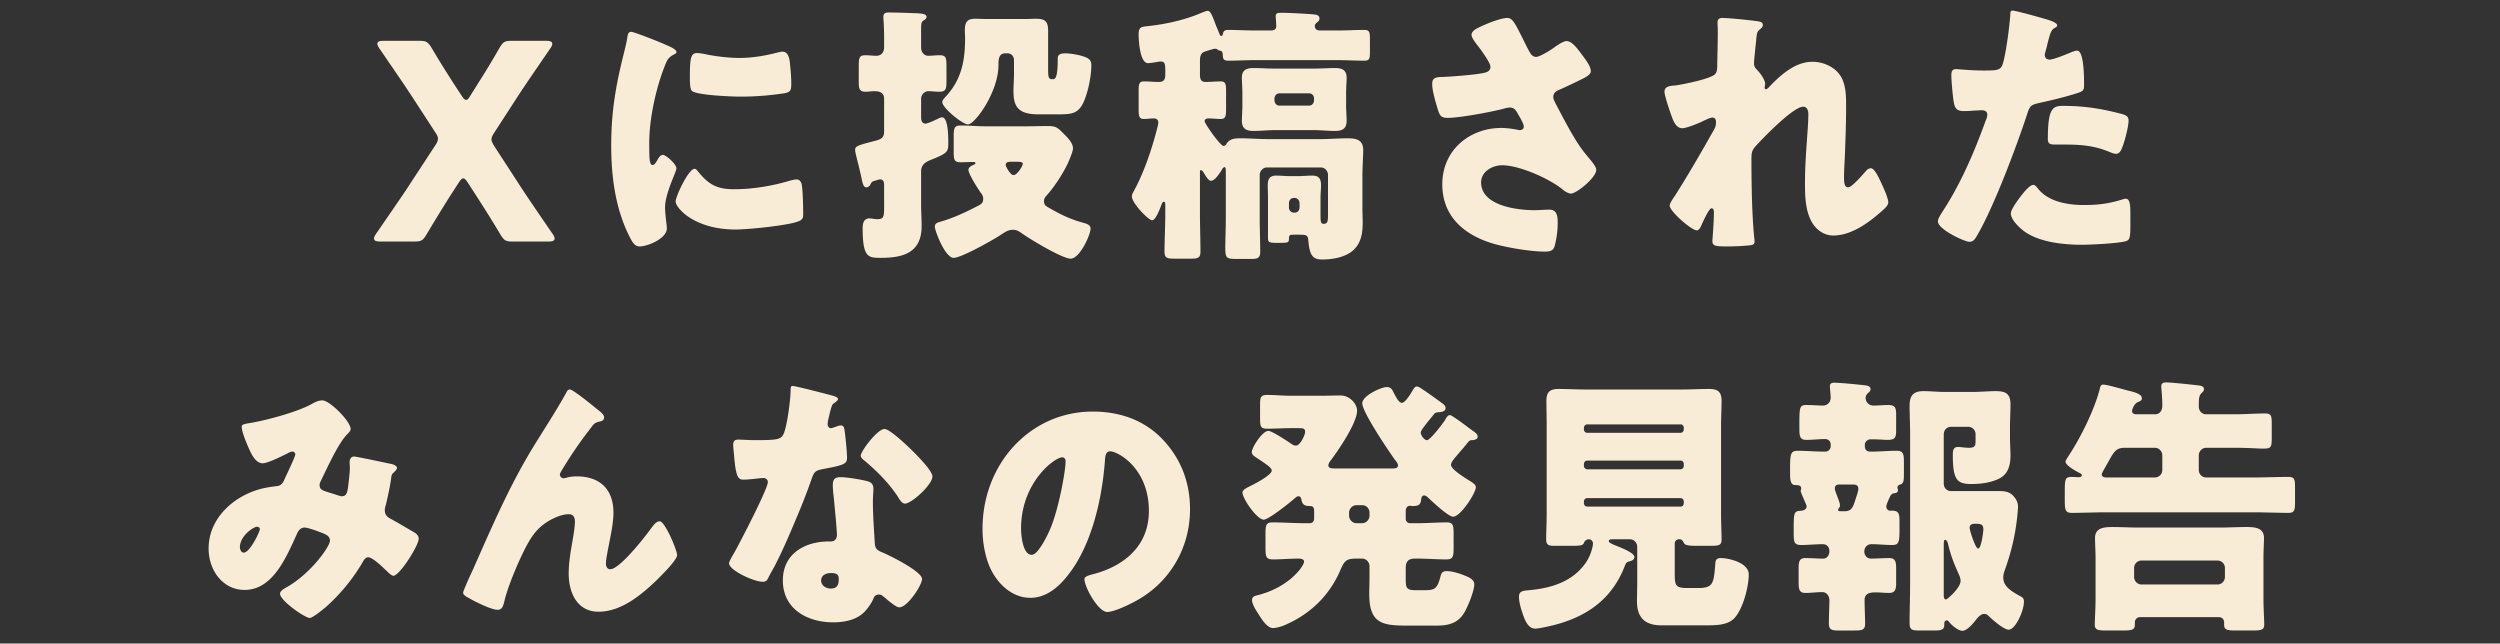 <svg xmlns="http://www.w3.org/2000/svg" id="uuid-3d5c5649-63d6-4c73-a726-6c7ac4dbe9f7" viewBox="0 0 202 52"><rect x="0" y="0" width="202" height="52" fill="#333333" stroke="none"/><defs><clipPath id="uuid-5f54687f-d18b-412f-b7d9-b8c1a8d22da9"><path d="M0 0h202v52H0z" style="fill:none"/></clipPath><style>.uuid-be084dcb-c78d-4ee7-8e3e-142ee500655a{fill:#f8ecd6}</style></defs><g id="uuid-9bb4e0f3-4429-432b-b084-b9c36f77af69" style="clip-path:url(#uuid-5f54687f-d18b-412f-b7d9-b8c1a8d22da9)"><path d="M36.408 15.774a142 142 0 0 0-1.944 3.168c-.292.484-.418.572-.961.572h-2.801c-.314 0-.481-.066-.481-.242 0-.087.042-.198.146-.352 1.234-1.804 2.09-3.014 2.885-4.246l1.902-2.905c.168-.242.23-.396.23-.55 0-.176-.062-.308-.23-.55l-1.63-2.508c-.795-1.232-1.652-2.465-2.885-4.269-.105-.154-.147-.264-.147-.352 0-.176.168-.242.481-.242H33.9c.523 0 .669.088.962.55.71 1.21 1.275 2.09 1.84 2.97l.605.925c.147.22.251.33.356.33s.209-.11.334-.33l.565-.903a67 67 0 0 0 1.797-2.97c.293-.484.419-.572.962-.572h2.822c.314 0 .481.066.481.242 0 .088-.042.198-.146.352-1.234 1.804-2.09 3.037-2.885 4.269l-1.652 2.552c-.146.22-.23.396-.23.55s.084.308.23.55l1.86 2.86c.774 1.21 1.631 2.443 2.865 4.247.104.154.146.265.146.352 0 .176-.167.242-.48.242h-2.927c-.544 0-.67-.088-.962-.55-.732-1.232-1.296-2.112-1.986-3.19l-.669-1.034c-.146-.22-.25-.33-.355-.33s-.21.11-.356.33zM50.39 4.376c.104-.418.209-.836.272-1.188.062-.418.083-.616.355-.616.188 0 2.195.77 3.094 1.188.418.198.544.33.544.44 0 .088-.063.132-.147.176-.48.242-.585.418-.773.902-.69 1.695-1.276 4.247-1.276 6.25 0 1.21 0 1.804.272 1.804.146 0 .251-.177.356-.353.125-.22.25-.461.48-.461.251 0 1.088.748 1.088 1.078 0 .307-.92 2.002-.92 3.19 0 .154.041.704.083 1.034.021.132.063.506.063.638 0 .814-1.547 1.453-2.195 1.453-.397 0-.585-.286-.962-1.079-1.024-2.178-1.338-4.643-1.338-7.063 0-2.706.356-4.796 1.004-7.393m5.979 9.44c.878 1.1 1.568 1.474 2.926 1.474 1.547 0 3.094-.264 4.578-.705.147-.044.356-.087.502-.087.272 0 .397.286.418.484.084.594.105 1.848.105 2.288 0 .286-.021.44-.293.572-.732.374-4.223.704-5.163.704-3.366 0-4.85-1.76-4.85-2.266 0-.418 1.045-2.64 1.526-2.64.104 0 .188.11.25.175m-.042-9.528c.125 0 .46.044.648.088.794.176 1.944.308 2.76.308 1.045 0 2.09-.176 3.093-.44.188-.044.293-.066.418-.066.397 0 .523.462.565.792.062.55.125 1.255.125 1.804 0 .529-.063.683-.606.77q-1.755.265-3.512.265c-.627 0-3.512-.11-3.91-.462-.167-.155-.167-.814-.167-1.056 0-1.629.084-2.003.586-2.003M71.436 7.985c0-.506-.376-.616-.773-.616-.251 0-.523.044-.711.044-.523 0-.565-.243-.565-.836v-1.21c0-.705.042-.903.544-.903.293 0 .606.044.878.044.397 0 .627-.286.627-.682v-.902c0-.726-.062-1.474-.062-1.54 0-.352.209-.374.48-.374.606 0 1.694.044 2.32.066.168.022.69.022.69.286 0 .154-.167.242-.292.33s-.146.286-.146.66v1.496c0 .44.313.66.564.66.293 0 .606-.044.92-.044.522 0 .564.198.564.858v1.21c0 .66-.042.88-.585.88-.293 0-.586-.043-.878-.043-.314 0-.585.286-.585.616v1.518c0 .242.083.484.355.484.209 0 .92-.352 1.15-.462.062-.022.125-.044.188-.044.502 0 .502 1.628.502 2.002 0 .814-.021.88-1.506 1.475-.418.175-.69.417-.69.901v2.707c0 .572.042 1.144.042 1.694 0 2.222-1.568 2.574-3.323 2.574-1.004 0-1.443-.043-1.443-2.398 0-.418.105-.792.565-.792.062 0 .146.022.209.022.083.022.334.044.418.044.501 0 .543-.198.543-.924V14.96c0-.22-.042-.462-.313-.462-.126 0-.293.065-.44.11-.25.066-.25.11-.334.264-.063.132-.188.264-.334.264-.23 0-.293-.198-.418-.814-.042-.198-.105-.44-.168-.726-.062-.286-.334-1.255-.334-1.475 0-.33.209-.374 1.714-.77.418-.11.627-.264.627-.704zm11.33 2.222c.649 0 1.276-.022 1.903-.022.69 0 .794.132 1.338.682.292.286.69.704.69 1.122 0 .264-.335 1.034-.46 1.299-.398.814-1.046 1.804-1.631 2.464-.146.154-.25.286-.25.506 0 .176.062.33.208.418 1.004.594 1.819 1.012 2.948 1.32.23.066.606.154.606.462 0 .528-.878 2.442-1.61 2.442-.669 0-3.26-1.562-3.909-2.024-.25-.176-.439-.308-.752-.308-.377 0-.586.154-.9.352-.605.418-3.26 1.914-3.887 1.914-.711 0-1.527-2.222-1.527-2.508 0-.264.189-.33.398-.396 1.108-.308 2.111-.792 3.135-1.32.251-.132.377-.242.377-.55 0-.22-.105-.374-.23-.528-.21-.308-.962-1.474-.962-1.804 0-.243.293-.353.48-.44.043-.022.084-.044.084-.11 0-.067-.083-.089-.146-.089-.355 0-.71.022-1.066.022-.502 0-.543-.22-.543-.814v-1.32c0-.616.062-.836.543-.836.69 0 1.38.066 2.07.066zm-.836-5.369c0-.264-.209-.528-.502-.528h-.209c-.522 0-.543.506-.543.946 0 2.179-1.902 4.797-2.467 4.797-.418 0-2.07-1.32-2.07-1.804 0-.154.147-.308.252-.418 1.296-1.387 1.588-2.905 1.588-4.753 0-.198-.02-.374-.02-.572 0-.682.146-.99.835-.99.335 0 .67.022 1.004.022h2.948c.313 0 .648-.022.961-.022.753 0 .983.22.983 1.012v3.124c0 .639.062.748.334.748h.063c.188 0 .376-.153.376-1.606 0-.242.02-.484.606-.484.418 0 1.192.132 1.568.286.314.11.544.264.544.638 0 .77-.188 1.805-.44 2.53-.46 1.409-1.024 1.475-2.194 1.475h-1.673c-1.735 0-1.986-.77-1.986-1.892 0-.418.042-.88.042-1.387zm.711 8.406c0-.155-.167-.177-.606-.177h-.293c-.25 0-.48.022-.48.265 0 .131.376.814.626.814.314 0 .753-.749.753-.902M102.704 2.462c.23 0 .418-.088.418-.352 0-.11-.02-.528-.041-.638v-.176c0-.242.146-.264.564-.264.397 0 2.111.088 2.509.132.209.022.46.066.46.33 0 .176-.105.242-.21.33s-.167.154-.167.286c0 .176.105.352.397.352h1.526c.69 0 1.38-.044 2.09-.044.398 0 .44.198.44.704V4.2c0 .55-.042.704-.46.704-.69 0-1.38-.044-2.07-.044h-6.836c-.69 0-1.38.044-2.07.044-.438 0-.438-.176-.459-.528-.02-.198-.084-.264-.25-.286-.084-.022-.105-.044-.168-.088s-.126-.066-.21-.066c-.104 0-.814.22-.94.286-.271.176-.271.484-.271.792v.99c0 .33.041.617.46.617.396 0 .856-.044 1.212-.044.397 0 .439.22.439.792v1.408c0 .616-.042.836-.44.836-.334 0-.647-.044-.96-.044-.147 0-.335.044-.335.22 0 .198 1.275 2.002 1.526 2.002.146 0 .209-.11.272-.22.271-.374.669-.396 1.087-.396.752 0 1.505.066 2.278.066h4.16c.753 0 1.505-.066 2.237-.066.669 0 1.254.11 1.254.946 0 .594-.063 1.298-.063 2.068v2.729c0 .352.021.682.021 1.012 0 .902-.104 1.738-.836 2.355-.648.527-1.651.682-2.446.682-.773 0-1.003-.352-1.108-1.519-.041-.484-.146-.484-.878-.484h-.23c-.376 0-.46 0-.46.33 0 .309-.062.33-.835.33-.67 0-.858 0-.858-.374v-3.256c0-.352-.02-.683-.02-1.034 0-.506.167-.77.668-.77.419 0 .816.043 1.213.043h.522c.398 0 .795-.044 1.213-.044.502 0 .69.243.69.77 0 .352-.042.683-.042 1.035v1.21c0 .682 0 .88.25.88.356 0 .356-.22.356-.946v-2.993c0-.33-.25-.616-.585-.616h-4.348c-.314 0-.586.286-.586.616v3.499c0 .902.042 1.782.042 2.685 0 .55-.23.593-.773.593h-1.234c-.794 0-.815-.153-.815-.99 0-.418.042-1.584.042-2.288v-3.455c0-.571 0-.682-.105-.682s-.188.155-.23.242c-.167.243-.543.858-.857.858-.209 0-.397-.33-.627-.704-.041-.066-.125-.154-.188-.154-.083 0-.083.044-.083.287v3.256c0 1.012.041 2.024.041 3.037 0 .527-.209.571-.836.571H94.95c-.648 0-.857-.044-.857-.571 0-1.013.062-2.025.062-3.037v-.682c0-.176 0-.308-.125-.308-.105 0-.167.198-.21.308-.104.264-.438 1.188-.73 1.188s-1.632-1.386-1.632-1.914c0-.132.042-.242.105-.352.732-1.32 1.296-2.883 1.714-4.335.063-.242.314-1.1.314-1.298 0-.242-.167-.33-.376-.33-.251 0-.502.044-.774.044-.397 0-.439-.198-.439-.814v-1.43c0-.595.042-.792.44-.792.354 0 .793.044 1.212.044.439 0 .501-.287.501-.595V5.63c0-.527-.083-.66-.355-.66-.105 0-.25.022-.335.044-.146.022-.585.089-.71.089-.648 0-.753-1.805-.753-2.311 0-.638.23-.616.753-.682 1.442-.154 3.03-.506 4.39-1.1.125-.044.313-.132.438-.132.21 0 .356.351.565.902.063.176.125.33.209.528l.188.462c.021.066.063.132.146.132.084 0 .105-.088.126-.176.042-.264.188-.308.439-.308.69 0 1.38.044 2.07.044zm3.491 3.08c.565 0 1.108-.043 1.673-.043.543 0 .94.131.94.792 0 .352-.041.748-.041 1.21v1.056c0 .484.041.88.041 1.21 0 .66-.397.814-.94.814s-1.108-.066-1.673-.066h-3.24c-.564 0-1.108.066-1.672.066-.544 0-.94-.154-.94-.814 0-.33.04-.748.04-1.21V7.5c0-.461-.04-.857-.04-1.21 0-.638.375-.791.919-.791.564 0 1.129.043 1.693.043zm-3.219 2.553c0 .242.167.44.397.44h2.404c.23 0 .397-.198.397-.44v-.132c0-.242-.167-.419-.397-.419h-2.404c-.23 0-.376.177-.397.419zm1.17 8.67c0 .24.189.417.398.417h.062c.23 0 .398-.176.398-.418v-.33c0-.242-.168-.44-.398-.44h-.062c-.23 0-.397.176-.397.44zM123.437 3.914c.23.44.355.682.69.682.23 0 .899-.374 1.338-.682.46-.33.878-.594 1.108-.594.438 0 .857.572 1.233 1.078s.732.968.732 1.364c0 .286-.46.507-.962.749-.48.241-.962.462-1.442.681-.314.133-.628.243-.628.66 0 .177.147.441.335.793.564 1.078 1.359 2.596 2.007 3.454.522.704 1.129 1.276 1.129 1.629 0 .616-1.59 1.914-2.049 1.914-.126 0-.397-.11-.585-.264-.983-.858-3.512-2.024-4.976-2.024-.752 0-1.693.483-1.693 1.386 0 1.914 2.99 2.244 4.306 2.244.418 0 .836-.044 1.213-.044.627 0 .669.55.669 1.078 0 .594-.084 1.232-.23 1.804-.105.396-.293.507-.816.507-1.107 0-2.822-.287-3.909-.573-2.32-.616-4.369-2.068-4.369-4.862s2.237-4.555 4.767-4.555c.669 0 1.442.176 1.484.176.167 0 .334-.088.334-.286 0-.22-.313-.748-.439-.968-.209-.374-.334-.572-.71-.572-.084 0-.189.022-.293.044-1.003.286-3.721.792-4.704.792-.564 0-.648-.198-.815-.726-.146-.484-.439-1.452-.439-1.98 0-.286.02-.572.648-.594.795-.022 2.822-.177 3.512-.33.314-.066.544-.177.544-.507 0-.263-.481-.946-.774-1.364-.23-.33-.752-.902-.752-1.21 0-.22.23-.418.46-.528.898-.462 2.006-.836 2.403-.836.44 0 .607.352 1.234 1.584.125.264.272.55.439.88M142.12 1.736c.23.044.315.132.315.286s-.105.242-.21.33c-.271.22-.271.308-.334.99-.02.154-.167 1.562-.167 1.76 0 .264.083.375.25.55.23.22.649.792.649 1.122 0 .11-.042.199-.042.287 0 .131.084.154.104.154.105 0 .314-.242.481-.419.899-.901 1.986-1.804 3.282-1.804.815 0 1.756.374 2.237 1.1.48.704.48 1.695.48 2.531 0 1.188-.041 2.376-.083 3.543-.02.726-.083 1.452-.083 2.156 0 .352 0 .814.334.814.293 0 1.129-.969 1.359-1.233.125-.153.272-.307.48-.307.272 0 .607.704.711.924.189.396.69 1.452.69 1.826 0 .242-.23.462-.69.858-1.045.902-2.362 1.826-3.762 1.826-.732 0-1.38-.462-1.736-1.1-.522-.946-.543-2.112-.543-3.168 0-2.135.272-4.357.272-5.523 0-.286-.084-.616-.418-.616-.795 0-3.178 2.464-3.784 3.124-.376.397-.397.616-.397 1.145 0 1.804.041 4.576.23 6.336.02.11.02.22.02.308 0 .22-.167.264-.376.286-.69.067-1.17.089-1.86.089-.878 0-1.17-.022-1.17-.44 0-.045.124-1.563.124-2.289 0-.154-.02-.352-.188-.352-.188 0-.543.77-.752 1.21a3 3 0 0 1-.105.242c-.063.132-.167.33-.334.33-.44 0-2.195-1.54-2.195-2.002 0-.176.313-.638.439-.814 1.066-1.672 2.153-3.565 3.135-5.303.126-.22.168-.396.168-.572 0-.22-.042-.418-.272-.418-.188 0-.418.11-.878.33-.48.22-1.275.528-1.568.528-.439 0-.669-.44-.815-.836-.146-.374-.627-1.782-.627-2.112 0-.352.271-.484.878-.506.606-.089 2.864-.529 3.22-.925.145-.153.166-.462.166-.704v-.175c.021-.88.042-1.761.042-2.641 0-.22-.02-.418-.02-.638 0-.308.166-.374.417-.374.44 0 2.467.198 2.927.286M165.195 1.516c.397.11 1.024.308 1.024.528 0 .11-.126.176-.209.22-.293.154-.376.506-.564 1.232a10 10 0 0 1-.189.726 2 2 0 0 0-.041.198c0 .264.167.396.397.396.313 0 1.38-.44 1.693-.572.167-.066.376-.154.523-.154.564 0 .564 2.179.564 2.839 0 .308-.084.44-.418.55-.836.286-2.174.616-2.99.791-.898.199-.961.22-1.212 1.013-.878 2.662-2.676 7.437-4.013 9.725-.168.286-.293.528-.649.528-.355 0-2.529-.99-2.529-1.65 0-.198.167-.462.418-.858 1.442-2.222 2.509-4.709 3.428-7.239.063-.132.147-.374.147-.506 0-.308-.23-.374-.46-.374-.418 0-.92.066-1.38.066-.439 0-.71-.066-.836-.55-.105-.418-.23-1.892-.23-2.333 0-.285.042-.506.376-.506.21 0 1.15.11 2.237.11 1.045 0 1.38 0 1.547-.55.25-.792.565-3.168.606-4.048 0-.132.042-.243.168-.243.271 0 2.215.55 2.592.66m-.523 13.73c.857 1.078 2.446 1.32 3.7 1.32 1.17 0 2.028-.11 3.157-.462a.7.7 0 0 1 .23-.044c.334 0 .376.484.376 1.188v.66c0 1.21 0 1.474-.376 1.584-.627.176-2.843.286-3.533.286-1.484 0-3.512-.197-4.746-1.144-.334-.264-1.003-.88-1.003-1.386 0-.374.773-1.364 1.024-1.672.168-.198.544-.638.795-.638.146 0 .292.198.376.308m2.049-6.69c1.818 0 3.24.265 4.745.66.293.089.523.177.523.53 0 .505-.377 1.98-.627 2.42-.084.153-.21.263-.398.263-.146 0-.355-.088-.522-.154-1.213-.506-2.32-.594-3.596-.594h-.753c-.48 0-.627-.066-.627-.462 0-2.53.419-2.662 1.255-2.662M20.222 34.178c1.317-.22 3.846-.902 4.975-1.54.272-.154.543-.286.857-.286.585 0 2.279 1.694 2.279 2.31 0 .154-.146.286-.251.396-.753.749-1.63 2.729-2.132 3.74-.063.133-.126.243-.126.397 0 .374.25.44.815.616.46.132.837.286.962.286.314 0 .418-.176.48-.484.064-.33.189-1.474.189-1.782 0-.176-.021-.33-.021-.506 0-.22.126-.44.355-.44.168 0 1.924.374 2.969.594.25.043.502.176.502.33 0 .11-.105.22-.356.462-.104.088-.104.374-.146.594-.084.55-.272 1.43-.418 2.002-.042.11-.063.242-.063.352 0 .374.188.55.481.704.606.33 1.191.682 1.798 1.035.209.11.46.286.46.571 0 .55-1.547 2.993-2.049 2.993-.146 0-.439-.286-.606-.462-.063-.044-.105-.088-.126-.11-.25-.242-.982-.924-1.296-.924-.23 0-.355.22-.502.484a15 15 0 0 1-2.926 3.542c-.209.177-1.066.88-1.296.88-.397 0-2.404-1.408-2.404-1.958 0-.22.334-.418.501-.506 1.945-1.078 3.533-3.3 3.533-3.784 0-.396-.376-.529-.794-.683-.272-.11-1.003-.374-1.254-.374-.272 0-.46.176-.586.44-.857 1.87-1.944 4.599-4.264 4.599-1.756 0-2.906-1.584-2.906-3.344 0-2.487 2.09-4.269 4.223-4.82.418-.109.857-.175 1.275-.22.46-.043.564-.395.71-.725.126-.264.795-1.672.795-1.827 0-.153-.104-.242-.23-.242-.146 0-.334.11-.46.177-.397.197-1.547.77-1.944.77-.585 0-.94-.792-1.15-1.277-.167-.374-.543-1.276-.543-1.672 0-.176.125-.22.69-.308m.543 8.384c-.271 0-1.38.726-1.38 1.65 0 .198.105.44.314.44.48 0 1.296-1.673 1.296-1.893 0-.132-.104-.197-.23-.197M38.258 45.928c1.484-3.366 2.947-6.755 4.87-9.88.878-1.43 1.82-2.86 2.634-4.334.063-.132.126-.242.293-.242.23 0 1.589 1.1 1.86 1.32l.272.22c.397.308.627.506.627.704s-.125.286-.292.33c-.544.11-.544.22-.962.77-.794 1.013-1.505 2.09-2.174 3.19-.063.11-.146.243-.146.353 0 .132.146.286.271.286.105 0 .251-.044.335-.066.25-.066.523-.088.753-.088 1.818 0 2.968.99 2.968 2.948 0 .968-.334 2.31-.502 3.279-.042.22-.104.572-.104.836 0 .22.104.44.355.44.732 0 2.697-2.487 3.178-3.146.355-.485.543-.727.815-.727.418 0 1.4 2.333 1.4 2.729 0 .418-1.38 1.76-1.714 2.09-1.275 1.21-2.843 2.486-4.64 2.486-1.694 0-2.404-1.496-2.404-3.08 0-.858.146-1.716.292-2.553.084-.461.21-1.253.21-1.627s-.126-.617-.502-.617c-.523 0-1.13.264-1.59.528-.877.528-1.316 1.1-1.818 2.025-.606 1.144-1.505 3.234-1.798 4.51-.083.33-.167.66-.543.66-.481 0-1.735-.616-2.195-.88-.356-.198-.586-.308-.586-.506 0-.154.711-1.694.837-1.958M67.227 31.956c.25.066.48.154.48.286 0 .11-.146.22-.396.396-.126.088-.293.858-.377 1.232-.02.088-.042.132-.042.176 0 .066-.02.154-.02.242 0 .132.104.308.25.308.105 0 .335-.088.46-.132.126-.044.23-.088.356-.088.188 0 .25.11.292.33.063.352.21 1.76.21 2.289 0 .505-.294.594-1.924.901-.732.133-.753.287-1.003.99a52 52 0 0 1-1.171 2.993c-.544 1.298-1.108 2.619-1.756 3.873-.167.308-.376.66-.502.924-.104.22-.188.33-.46.33-.71 0-2.717-.924-2.717-1.496 0-.132.292-.638.439-.88.418-.749 2.696-5.127 2.696-5.677 0-.22-.188-.33-.355-.33a8 8 0 0 0-.69.066c-.23.022-.669.066-.92.066-.439 0-.627-.198-.773-2.068a9 9 0 0 1-.063-.77c0-.309.167-.396.418-.396.356 0 .857.043 1.317.043 1.903 0 2.174-.043 2.383-.616.272-.748.523-2.728.523-3.41 0-.176 0-.352.146-.352.272 0 2.78.66 3.199.77m2.801 6.909c.355.088.544.242.544.638 0 .22-.042.616-.042 1.012 0 1.1.083 2.178.146 3.256.021.529.126.66.606.859.586.242 3.22 1.54 3.22 2.156 0 .484-1.17 2.288-1.84 2.288-.167 0-.46-.198-.92-.572a7 7 0 0 0-.397-.33.46.46 0 0 0-.334-.132c-.335 0-.418.264-.46.374-.147.352-.46.77-.711 1.034-.648.66-1.652.837-2.53.837-1.986 0-4.055-1.013-4.055-3.389 0-2.2 1.84-3.146 3.7-3.146h.167c.335 0 .502-.22.502-.528 0-.374-.188-2.333-.25-2.993a9 9 0 0 1-.084-1.034c0-.462.167-.638.627-.638.543 0 1.567.176 2.111.308m-3.68 8.031c0 .44.419.66.774.66.481 0 .648-.264.648-.726 0-.286-.02-.528-.627-.528-.355 0-.794.154-.794.594m7.192-10.65c.48.462 1.798 1.783 1.798 2.245 0 .682-1.693 2.2-2.216 2.2-.25 0-.44-.33-.585-.572-.711-1.078-1.631-2.002-2.613-2.838-.168-.133-.377-.286-.377-.463 0-.352 1.338-2.156 1.923-2.156.398 0 1.736 1.255 2.07 1.585M93.938 35.499c1.484 1.562 2.216 3.476 2.216 5.654 0 3.103-1.61 5.83-4.202 7.305-.522.308-1.902.99-2.487.99-.732 0-1.84-2.024-1.84-2.64 0-.198.188-.286.794-.44 2.425-.66 4.411-2.266 4.411-5.083 0-3.454-2.508-4.819-3.135-4.819-.356 0-.398.396-.419.793-.23 3.058-1.066 6.799-2.989 9.219-.773.99-1.777 1.826-3.031 1.826-1.4 0-2.55-1.012-3.178-2.266-.48-.968-.69-2.223-.69-3.3 0-5.281 3.868-9.484 8.906-9.484 2.132 0 4.14.66 5.644 2.245m-11.435 7.194c0 .529.126 2.135.857 2.135.502 0 1.213-1.453 1.422-1.914.732-1.585 1.317-4.841 1.317-5.633 0-.177-.084-.33-.272-.33-.606 0-3.324 2.024-3.324 5.742M114.482 31.23c.126 0 .251.088.481.242.44.286 1.254.88 1.672 1.188.084.088.168.176.168.308 0 .33-.44.33-.69.352a.4.4 0 0 0-.272.176c-.188.242-.355.44-.502.616-.313.418-.543.682-.543.858s.272.594.502.594c.271 0 1.296-1.364 1.463-1.628.083-.154.209-.396.397-.396.042 0 .21.088.397.22.44.286 1.087.792 1.276.924.355.264.564.374.564.594 0 .264-.355.286-.523.286-.062 0-.167.066-.23.132-.292.374-.543.66-.752.903-.418.484-.648.748-.648.967 0 .375 1.254 1.123 1.568 1.32.167.111.439.265.439.485 0 .44-1.213 2.376-1.84 2.376-.397 0-1.714-1.254-2.07-1.584-.104-.088-.167-.132-.271-.132-.147 0-.21.132-.23.264-.042.462-.168.594-.711.594-.063 0-.126-.022-.188-.022-.251 0-.356.198-.356.44v.616c0 .176.147.352.335.352h.669c.773 0 1.526-.066 2.3-.066.522 0 .564.242.564.902v1.167c0 .682-.042.924-.586.924-.752 0-1.505-.066-2.278-.066h-.293c-.46 0-.71.22-.71.726v.88c0 .726.02.946.794.946h.815c.795 0 .962-.198 1.213-1.166.083-.286.208-.374.501-.374.44 0 1.066.198 1.485.374.376.154.731.33.731.704 0 .506-.48 1.672-.731 2.134-.502.969-1.297 1.188-2.28 1.188h-2.55c-1.965 0-2.926-.263-2.926-2.552 0-.462.02-.902.02-1.342v-.902c0-.33-.271-.616-.584-.616h-.523c-.795 0-.94.22-1.254.946-.92 2.134-2.53 3.608-4.578 4.466-.23.089-.607.199-.858.199-.501 0-.961-.792-1.212-1.188-.188-.287-.481-.749-.481-1.079 0-.264.21-.33.397-.374 2.613-.638 3.805-2.376 3.805-2.728 0-.198-.23-.242-.48-.242-.69 0-1.36.066-2.05.066-.543 0-.585-.242-.585-.924V43.11c0-.66.042-.902.565-.902.857 0 1.693.066 2.55.066h.48c.189 0 .335-.176.335-.352v-.594c0-.264-.042-.44-.334-.44-.356 0-.627-.066-.69-.506-.021-.132-.084-.286-.251-.286-.125 0-.272.154-.355.22-.377.33-2.05 1.672-2.446 1.672-.523 0-1.714-1.672-1.714-2.2 0-.176.25-.33.522-.462.502-.242 1.84-.946 1.84-1.298 0-.22-.314-.44-1.213-1.034-.167-.11-.397-.243-.397-.462 0-.375.857-1.717 1.338-1.717.293 0 1.589.858 1.902 1.079.147.087.21.11.335.11.334 0 .732-.859.732-1.1 0-.309-.168-.309-.607-.309h-.543c-.648 0-1.275.044-1.923.044-.523 0-.565-.198-.565-.814v-1.1c0-.616.042-.814.565-.814.648 0 1.296.066 1.923.066h2.425c.522 0 1.066-.022 1.588-.022.753 0 1.338.682 1.338 1.232 0 .99-1.547 3.256-2.174 4.07-.063.089-.146.22-.146.353 0 .242.293.242.585.242h4.495c.334 0 .543-.022.543-.242 0-.176-.146-.33-.25-.463-.502-.704-2.634-3.85-2.634-4.554 0-.638 1.567-1.32 1.965-1.32.292 0 .418.132.543.396.25.484.46.88.69.88.271 0 .69-.704.836-.946.084-.132.188-.375.376-.375m-4.891 9.593c-.314 0-.586.286-.586.616v.22c0 .33.272.616.586.616h.48c.314 0 .586-.286.586-.616v-.22c0-.352-.251-.616-.585-.616zM126.038 50.373c-.418.131-1.61.418-2.007.418-.648 0-.92-.947-1.087-1.475-.105-.308-.21-.77-.21-1.1 0-.462.314-.484.816-.528 1.693-.154 3.45-.638 4.536-2.156.523-.726.628-1.518.628-1.606 0-.198-.147-.352-.335-.352-.23 0-.355.176-.397.285-.084.243-.356.243-1.212.243h-1.234c-.376 0-.606-.066-.606-.506 0-.55.042-1.365.042-2.113v-7.085c0-.682-.021-1.342-.021-2.024 0-.748.334-.946 1.003-.946.711 0 1.422.044 2.132.044h7.882c.69 0 1.4-.044 2.11-.044.628 0 1.025.154 1.025.946 0 .682-.042 1.342-.042 2.024v7.085c0 .77.042 1.562.042 2.113 0 .462-.209.506-.899.506h-1.003c-.753 0-1.024-.022-1.15-.243-.083-.153-.146-.285-.334-.285h-.063c-.188 0-.335.154-.335.352v2.398c0 .99.063 1.188 1.025 1.188h.836c1.254 0 1.296-.352 1.421-2.024.021-.308.168-.396.46-.396.565 0 2.237.352 2.237 1.32 0 1.012-.46 2.75-1.129 3.499-.543.615-1.505.615-2.341.615h-3.575c-1.254 0-1.986-.527-1.986-1.958 0-.33.021-1.078.021-1.474V44.19c0-.33-.25-.615-.585-.615h-1.443c-.083 0-.271 0-.271.154 0 .11.25.22.564.352.544.22 1.505.594 1.505.924 0 .264-.292.33-.48.374-.126.044-.189.11-.251.242-.962 2.574-2.802 4.005-5.29 4.753m1.944-15.689c0 .154.104.286.272.286h7.546c.147 0 .251-.132.251-.286v-.11c0-.154-.104-.286-.25-.286h-7.547c-.147 0-.272.132-.272.286zm0 2.949c0 .154.125.286.272.286h7.546c.147 0 .251-.132.251-.286V37.5c0-.153-.104-.285-.25-.285h-7.547c-.168 0-.272.132-.272.285zm0 3.014c0 .176.125.286.272.286h7.546c.147 0 .251-.11.251-.286v-.11c0-.176-.104-.286-.25-.286h-7.547c-.168 0-.272.11-.272.286zM152.414 40.933c0 .154.105.33.314.33h.167c.544 0 .585.286.585.88v.506c0 1.144-.02 1.387-.606 1.387-.564 0-1.108-.066-1.672-.066-.314 0-.565.241-.565.593 0 .33.23.573.544.573.502 0 .983-.044 1.463-.044s.565.264.565.814v1.232c0 .506-.105.77-.565.77-.376 0-.773-.044-1.108-.044-.501 0-.878.11-.878.616 0 .638.042 1.298.042 1.937 0 .483-.272.527-.815.527h-1.317c-.606 0-.795-.066-.795-.615 0-.617.042-1.233.042-1.849 0-.33-.23-.638-.564-.638-.46 0-.92.066-1.38.066-.501 0-.543-.308-.543-.88v-1.056c0-.572.042-.88.543-.88.481 0 .962.044 1.443.044.313 0 .501-.286.501-.594 0-.353-.209-.572-.543-.572-.585 0-1.15.066-1.735.066-.565 0-.606-.243-.606-.88v-.55c0-1.299.062-1.299.648-1.343.188-.022.397-.132.397-.352 0-.088-.21-.528-.251-.638s-.23-.506-.23-.594c0-.044.042-.176.042-.22 0-.264-.293-.264-.481-.264-.376 0-.418-.418-.418-.924v-.44c0-1.188.063-1.409.627-1.409.67 0 1.338.066 2.007.066h.25c.21 0 .398-.22.398-.418v-.175a.43.43 0 0 0-.439-.418c-.523 0-1.024.066-1.526.066-.523 0-.565-.287-.565-.903v-.528c0-1.276.063-1.386.586-1.386.439 0 .899.044 1.338.044a.617.617 0 0 0 .606-.616c0-.242-.063-.726-.063-.946 0-.242.167-.286.376-.286.356 0 1.757.132 2.154.176.376.044.752.044.752.352 0 .154-.104.22-.23.33a.56.56 0 0 0-.167.374.62.62 0 0 0 .627.616c.418 0 .815-.044 1.213-.044.501 0 .627.198.627.704v1.342c0 .638-.126.77-.732.77-.25 0-.606-.043-1.066-.043h-.293c-.188 0-.439.175-.439.44v.131c0 .264.167.418.418.418h.189c.648 0 1.317-.066 1.965-.066.522 0 .585.243.585.903v.726c0 .858 0 1.012-.356 1.122a.23.23 0 0 0-.167.22c0 .066.042.11.042.22 0 .198-.167.22-.313.242s-.251.11-.314.242c-.02.044-.042.11-.084.176-.083.198-.23.506-.23.66m-3.846-1.782c-.188 0-.314.11-.314.308 0 .264.418 1.078.418 1.364 0 .066-.02.154-.062.198-.063.066-.084.11-.084.176 0 .11.063.11.293.11h.23c.543 0 .669-.33.815-.77.063-.22.293-.836.293-1.034 0-.264-.168-.352-.377-.352zm5.77-4.18c0-.727-.042-1.475-.042-2.201 0-.836.334-1.166 1.108-1.166.606 0 1.191.066 1.777.066h2.153c.648 0 1.296-.066 1.944-.066.732 0 1.17.176 1.17 1.056 0 .594-.041 1.232-.041 1.936v.77c0 .485.041.946.041 1.408 0 .925-.23 1.607-1.045 1.959-.731.308-1.442.374-2.153.374-1.129 0-1.463-.374-1.463-2.333 0-.33.02-.66.418-.66.21 0 .564.067.899.067.522 0 .522-.22.522-.595v-.506a.594.594 0 0 0-.585-.594h-1.4c-.335 0-.586.264-.586.617v3.96c0 .352.251.616.586.616h3.888c.439 0 .815.044 1.129.374.292.308.397.572.397.924 0 .264-.105 1.167-.147 1.452-.188 1.32-.501 2.465-.94 3.697a1.6 1.6 0 0 0-.105.528c0 .682.544 1.078 1.422 1.54.146.088.25.154.25.418 0 .748-.69 2.266-1.233 2.266-.397 0-1.296-.792-1.589-1.078-.104-.11-.23-.197-.376-.197-.313 0-.564.33-.752.571-.23.286-.67.793-1.025.793s-.899-.485-1.087-.727c-.062-.088-.104-.11-.188-.11-.188 0-.188.22-.188.396 0 .374-.293.418-.815.418h-1.192c-.585 0-.794-.044-.794-.593 0-1.057.042-2.113.042-3.19zm2.717 13.135c0 .132.021.33.188.33.084 0 1.171-.924 1.171-1.496 0-.242-.104-.462-.21-.682-.02-.044-.04-.11-.062-.154a11.3 11.3 0 0 1-.752-2.2c-.021-.089-.105-.286-.21-.286-.125 0-.125.197-.125.374zm3.199-5.347c0-.418-.251-.44-.67-.44-.125 0-.439 0-.439.33 0 .176.46 1.673.69 1.673.251 0 .419-1.32.419-1.563M174.13 33.474c.355 0 .585-.264.585-.704 0-.748-.084-1.342-.084-1.54 0-.286.188-.33.397-.33.397 0 1.86.154 2.613.242.188.022.44.066.44.308 0 .132-.105.22-.23.352-.189.198-.189.528-.189 1.056 0 .33.25.616.585.616h2.342c.815 0 1.63-.066 2.445-.066.481 0 .523.198.523.814v1.034c0 .902-.02.99-.71.99-.44 0-1.13-.065-2.258-.065h-2.342c-.313 0-.585.285-.585.615v1.167a.6.6 0 0 0 .585.616h3.91c.92 0 1.84-.044 2.759-.044.48 0 .522.22.522.836v1.188c0 .66-.041.88-.522.88-.92 0-1.84-.044-2.76-.044h-12.02c-.92 0-1.84.044-2.759.044-.502 0-.543-.264-.543-.99v-.66c0-1.078.02-1.254.564-1.254.188 0 .376.022.543.022.084 0 .272-.022.272-.154 0-.11-.167-.176-.293-.242-.292-.154-1.024-.572-1.024-.858 0-.088.126-.286.314-.573.92-1.408 2.048-3.674 2.467-5.368.041-.176.083-.286.292-.286.272 0 1.63.396 1.986.484.544.132 1.108.286 1.108.616 0 .176-.104.22-.313.308-.356.154-.481.66-.481.726 0 .176.167.264.292.264zm-1.213 16.392a.41.41 0 0 0-.418.419v.175c0 .44-.251.484-.962.484h-1.359c-.669 0-.92-.044-.92-.484 0-.418.063-1.253.063-2.046v-3.41c0-.506-.042-1.012-.042-1.54 0-.859.816-.88 1.443-.88.69 0 1.4.043 2.09.043h6.585c.69 0 1.4-.044 2.09-.044.628 0 1.443.022 1.443.88 0 .485-.042.969-.042 1.54v3.411c0 .682.063 1.782.063 2.046 0 .44-.251.484-.962.484h-1.359c-.648 0-.92-.044-.92-.462v-.175c0-.265-.167-.44-.418-.44zm1.212-11.287a.6.6 0 0 0 .586-.616v-1.167c0-.33-.272-.615-.586-.615h-2.467c-.669 0-.857.33-1.254 1.034-.125.22-.293.528-.46.814-.083.154-.125.242-.125.308 0 .176.188.242.334.242zm5.059 8.647a.6.6 0 0 0 .585-.616v-.704a.6.6 0 0 0-.585-.616h-6.167a.6.6 0 0 0-.585.616v.704c0 .352.272.616.606.616z" class="uuid-be084dcb-c78d-4ee7-8e3e-142ee500655a"/></g></svg>